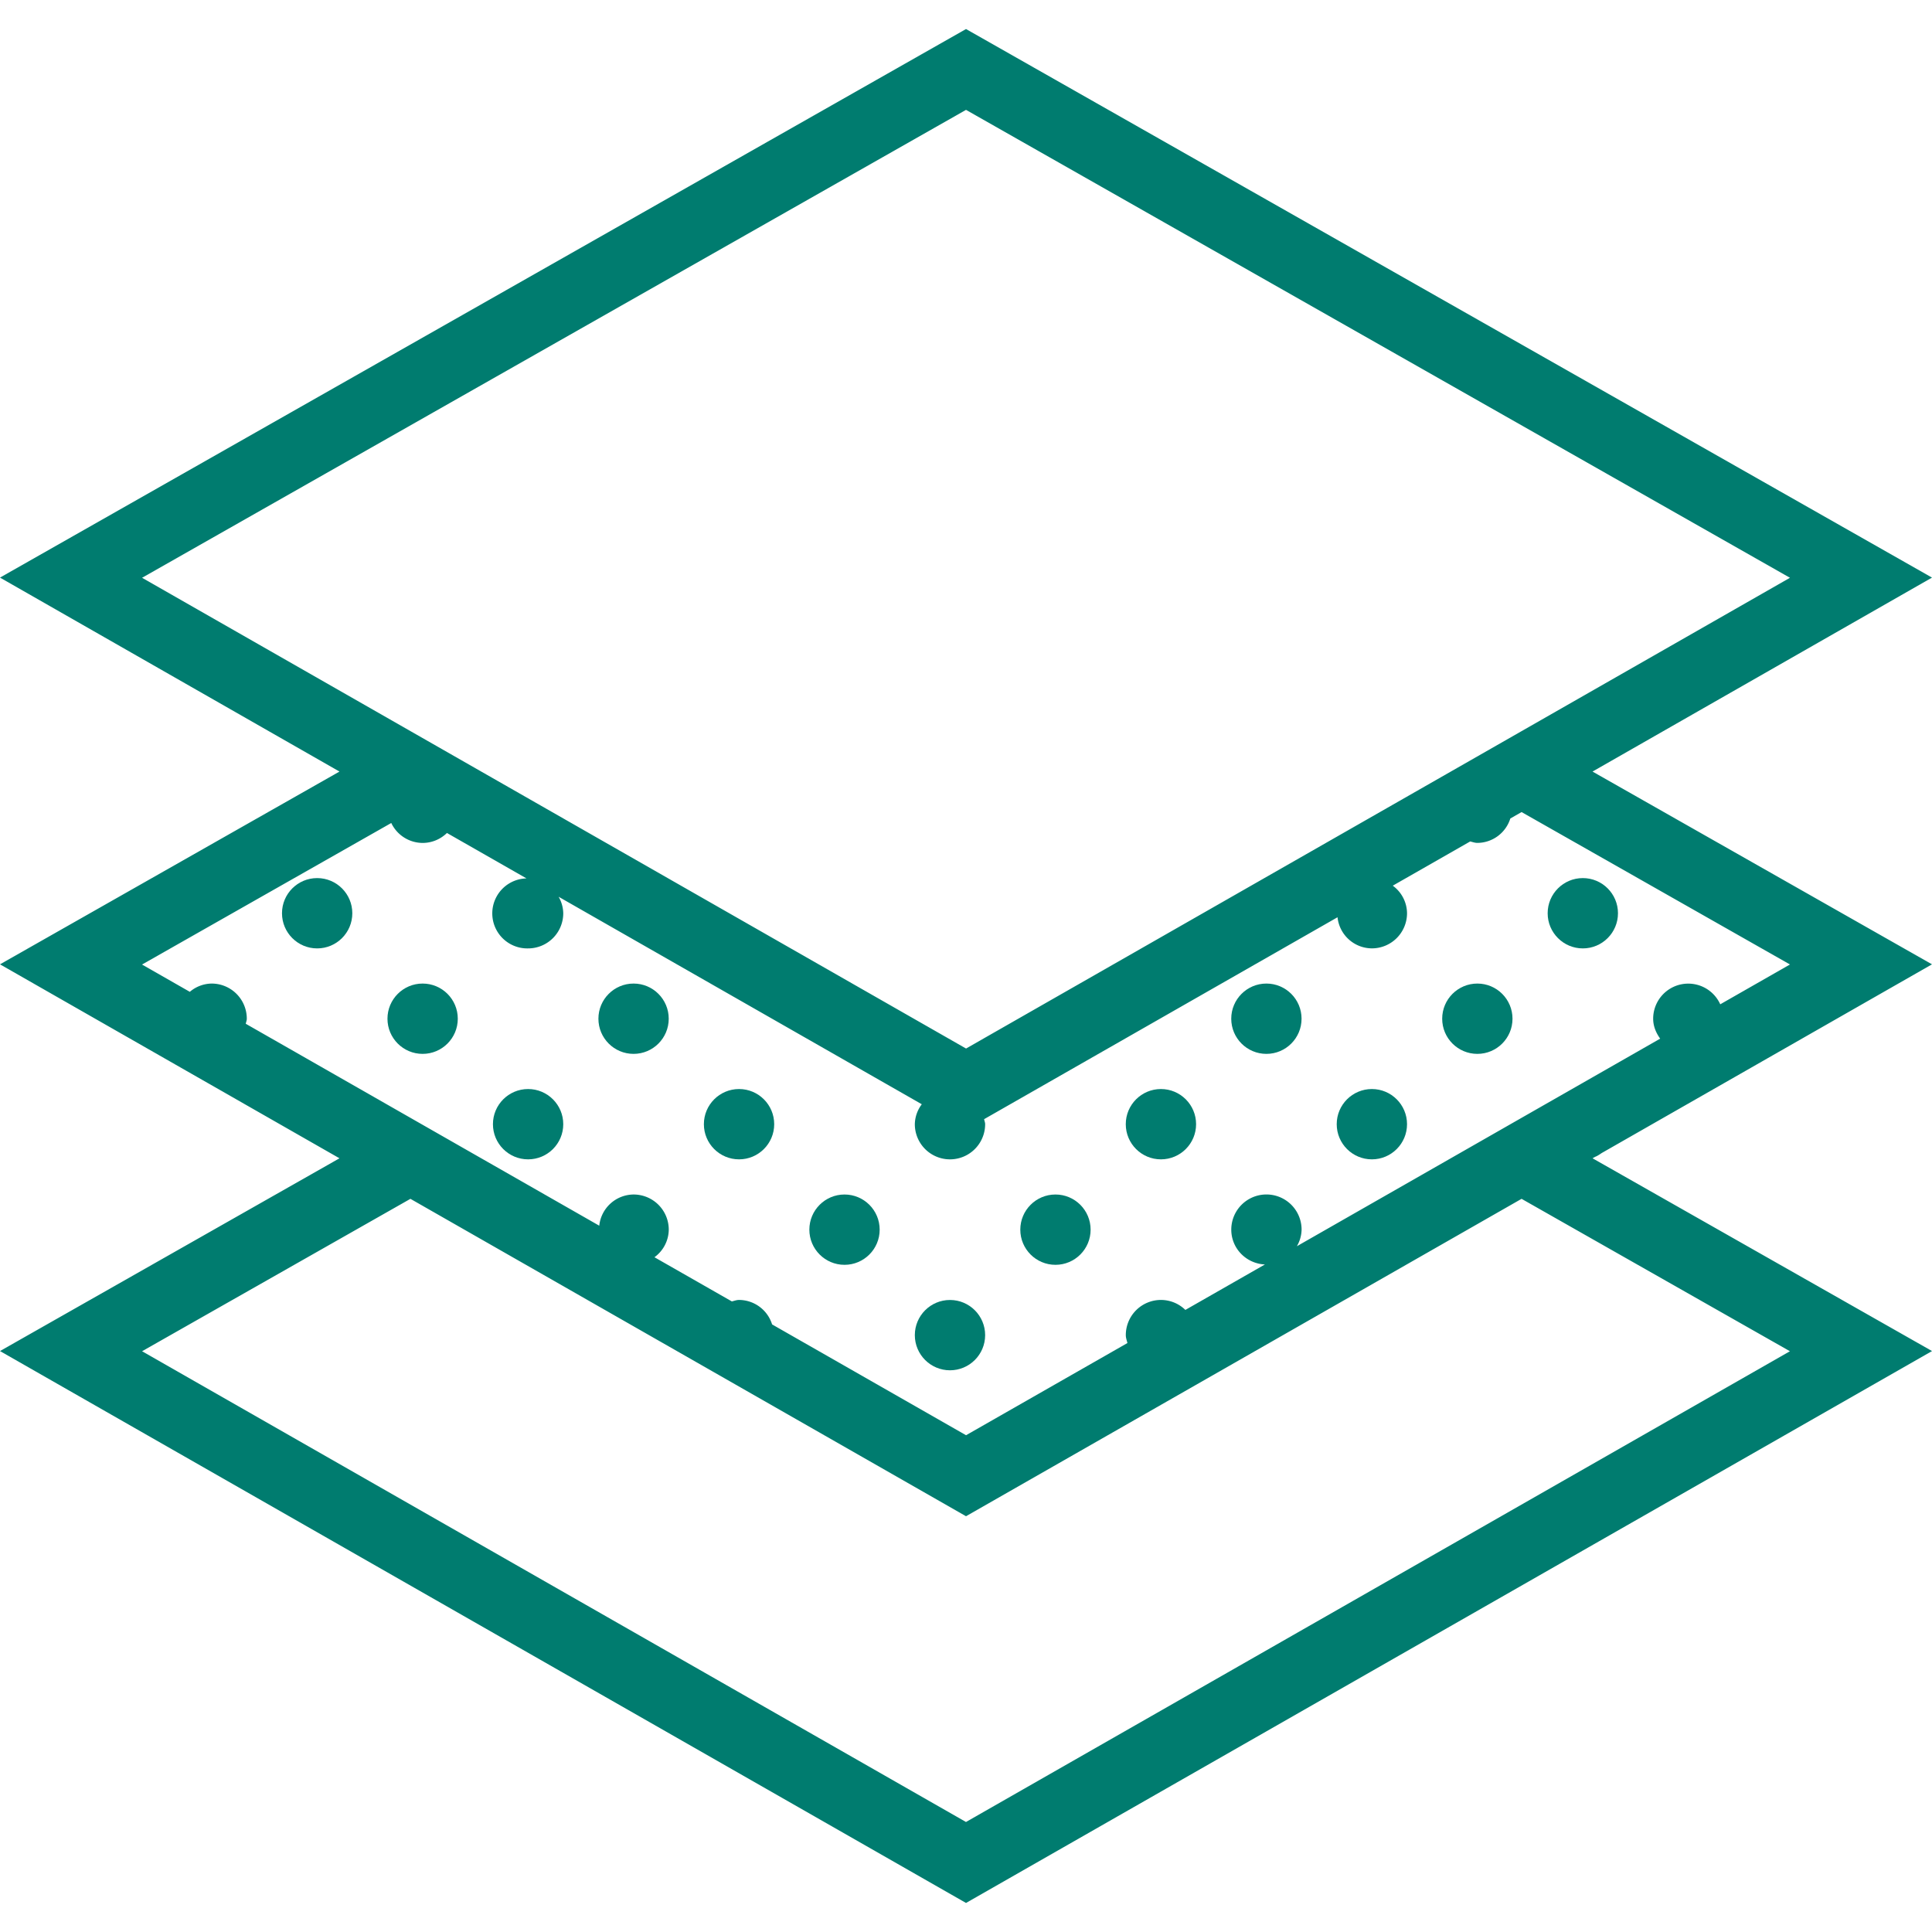 <svg xmlns="http://www.w3.org/2000/svg" version="1.1" xmlns:xlink="http://www.w3.org/1999/xlink" width="512" height="512" x="0" y="0" viewBox="0 0 54.953 54.953" style="enable-background:new 0 0 512 512" xml:space="preserve" class=""><g><circle cx="45.021" cy="25.976" r="1" fill="#007c6f" opacity="1" data-original="#000000" class=""></circle><circle cx="9.021" cy="25.976" r="1" fill="#007c6f" opacity="1" data-original="#000000" class=""></circle><circle cx="12.021" cy="28.976" r="1" fill="#007c6f" opacity="1" data-original="#000000" class=""></circle><circle cx="18.021" cy="28.976" r="1" fill="#007c6f" opacity="1" data-original="#000000" class=""></circle><circle cx="15.021" cy="31.976" r="1" fill="#007c6f" opacity="1" data-original="#000000" class=""></circle><circle cx="21.021" cy="31.976" r="1" fill="#007c6f" opacity="1" data-original="#000000" class=""></circle><circle cx="24.021" cy="34.976" r="1" fill="#007c6f" opacity="1" data-original="#000000" class=""></circle><circle cx="30.021" cy="34.976" r="1" fill="#007c6f" opacity="1" data-original="#000000" class=""></circle><circle cx="33.021" cy="31.976" r="1" fill="#007c6f" opacity="1" data-original="#000000" class=""></circle><circle cx="27.021" cy="37.976" r="1" fill="#007c6f" opacity="1" data-original="#000000" class=""></circle><circle cx="36.021" cy="28.976" r="1" fill="#007c6f" opacity="1" data-original="#000000" class=""></circle><circle cx="42.021" cy="28.976" r="1" fill="#007c6f" opacity="1" data-original="#000000" class=""></circle><circle cx="39.021" cy="31.976" r="1" fill="#007c6f" opacity="1" data-original="#000000" class=""></circle><path d="m45.559 32.796 9.394-5.367-9.656-5.483 9.656-5.517L27.477.826 0 16.429l9.656 5.517L0 27.429l9.656 5.517L0 38.429l27.477 15.698 27.477-15.698-9.656-5.483.071-.041c.07-.026.128-.068.19-.109zM27.477 3.125l23.436 13.309-7.637 4.364-15.798 9.026-23.437-13.39L27.477 3.125zM11.129 23.409a.993.993 0 0 0 .892.567c.27 0 .512-.109.692-.283l2.262 1.292a.995.995 0 0 0 .046 1.991 1 1 0 0 0 1-1 .974.974 0 0 0-.132-.469l10.33 5.902a.973.973 0 0 0-.198.567 1 1 0 0 0 2 0c0-.051-.021-.094-.029-.143l10.052-5.743a.988.988 0 0 0 .977.885 1 1 0 0 0 1-1 .98.98 0 0 0-.406-.783l2.202-1.258c.068.015.132.041.204.041a.989.989 0 0 0 .938-.694l.32-.183 7.634 4.335-1.983 1.133a.998.998 0 0 0-1.908.409c0 .216.083.405.199.568l-3.945 2.254-6.388 3.65a.973.973 0 0 0 .134-.472 1 1 0 0 0-2 0c0 .537.426.967.957.991l-2.263 1.293a.995.995 0 0 0-.694-.284 1 1 0 0 0-1 1c0 .08.028.151.046.226l-4.59 2.622-5.517-3.152a.989.989 0 0 0-.939-.696c-.073 0-.138.027-.206.042l-2.201-1.257a.982.982 0 0 0 .407-.784 1 1 0 0 0-1-1 .99.99 0 0 0-.977.887L6.991 29.12c.007-.049.029-.093.029-.144a1 1 0 0 0-1-1 .979.979 0 0 0-.621.235l-1.359-.776 7.089-4.026zm39.783 15.025-23.436 13.39-23.435-13.39 7.633-4.335 15.803 9.028 15.802-9.028 7.633 4.335z" fill="#007c6f" opacity="1" data-original="#000000" class=""></path></g></svg>